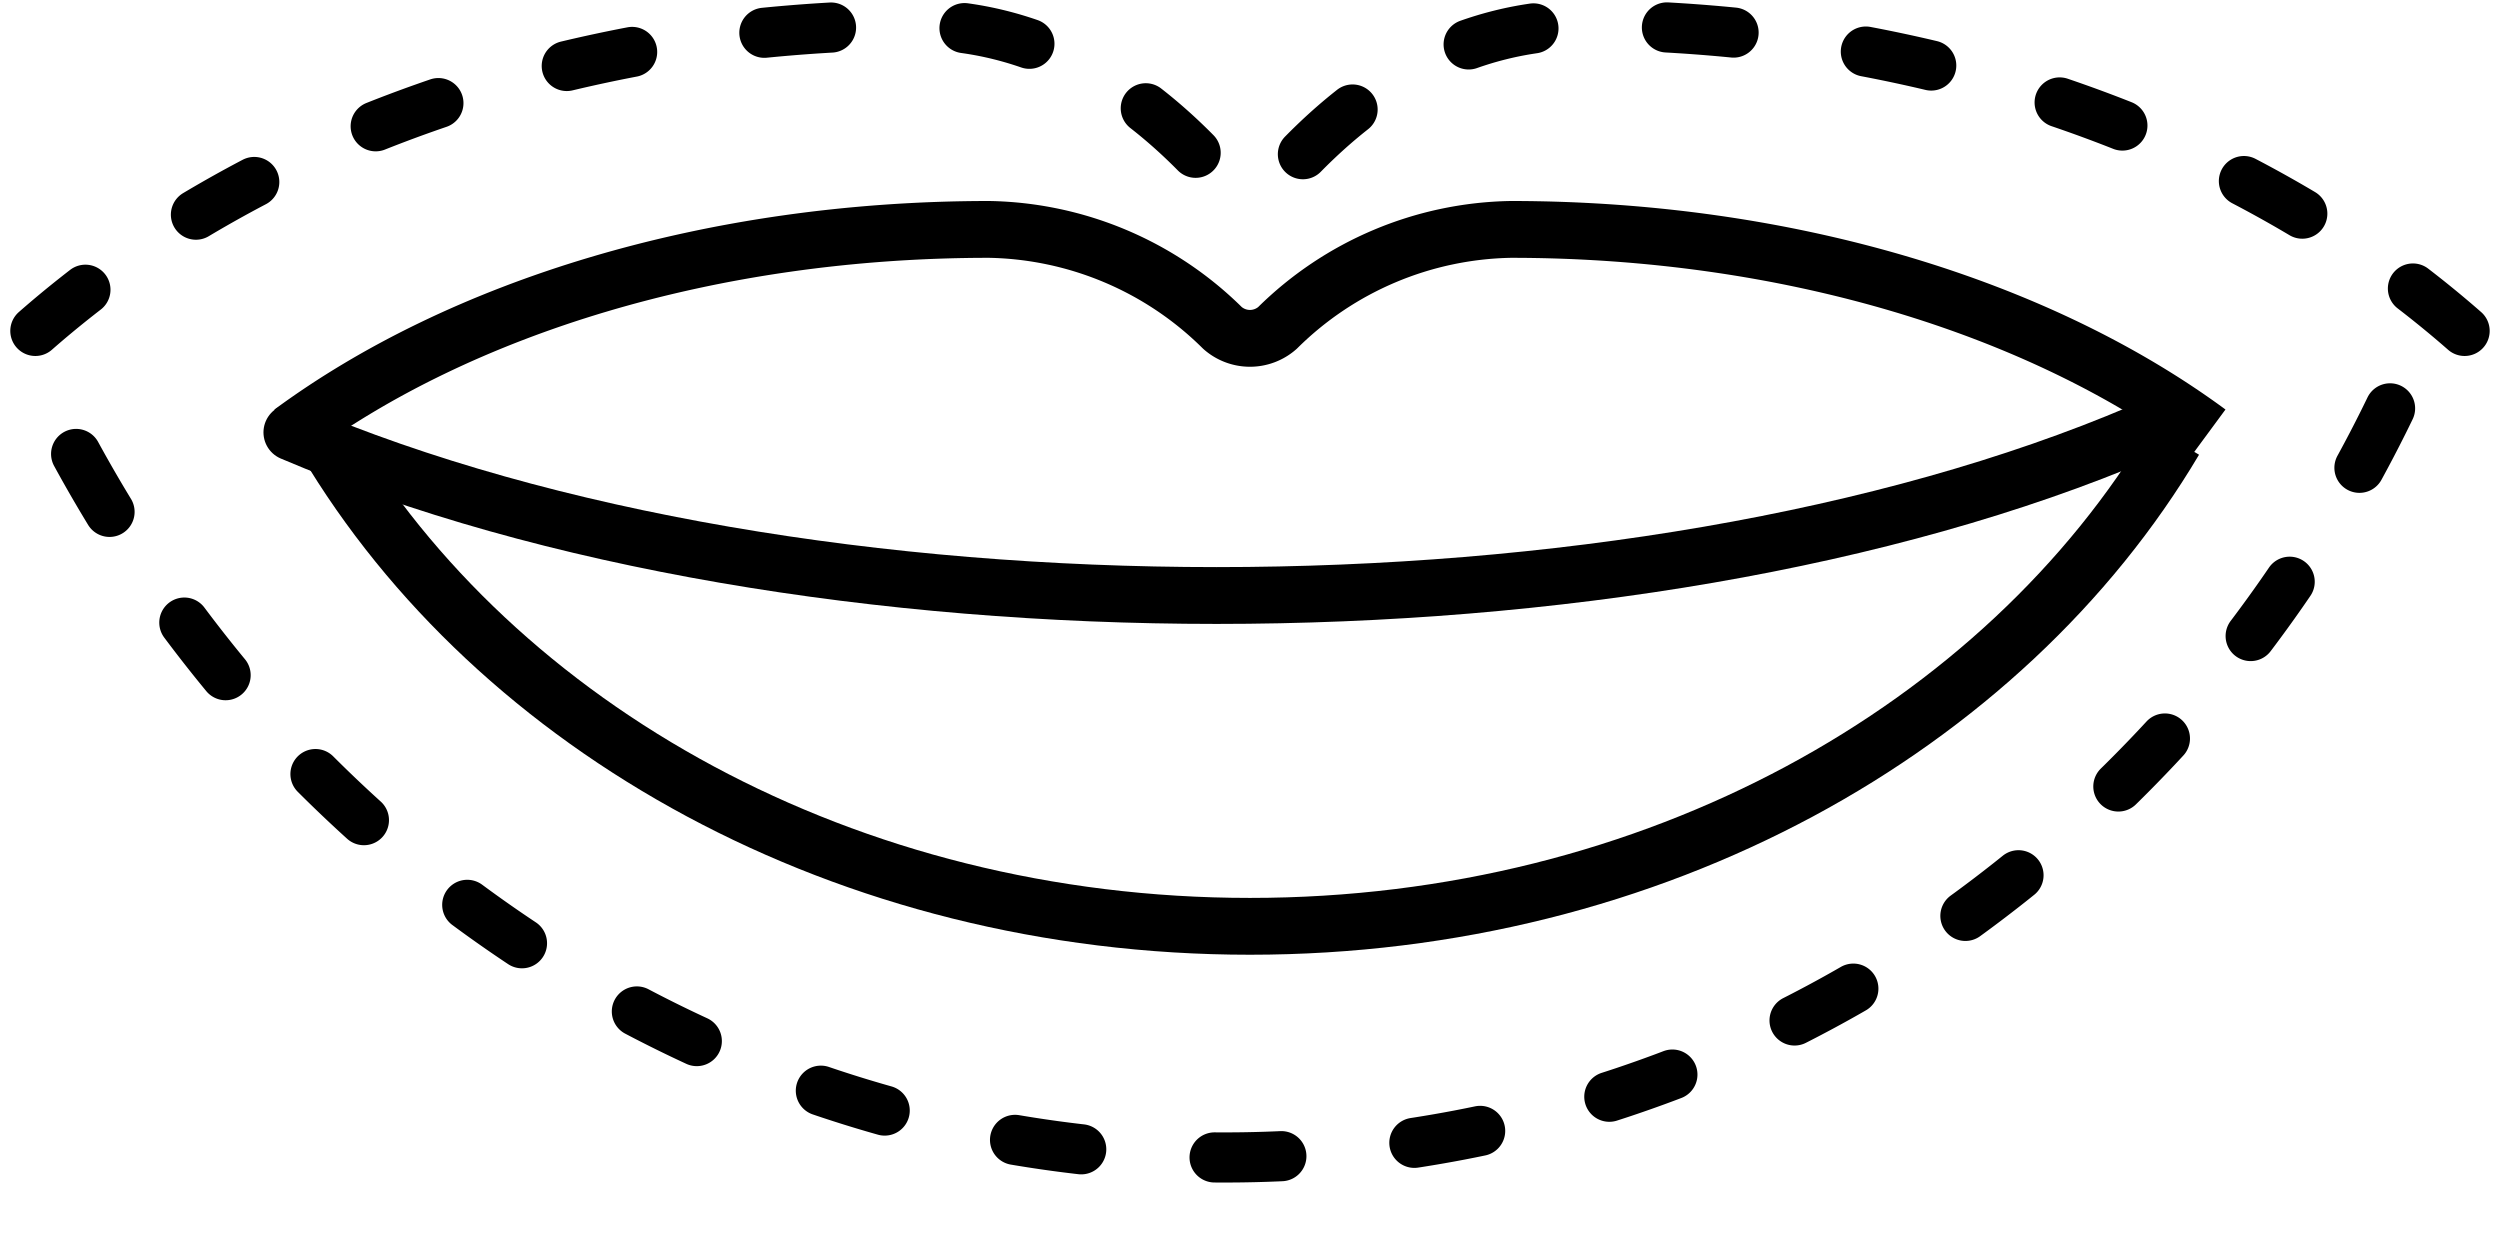 <svg xmlns="http://www.w3.org/2000/svg" width="74.801" height="37.223" viewBox="0 0 74.801 37.223">
  <g id="Groupe_1206" data-name="Groupe 1206" transform="translate(-146.488 -365.566)">
    <path id="Tracé_11473" data-name="Tracé 11473" d="M153,375c15.28,6.508,40.052,6.508,55.332,0" transform="translate(2.221 3.503)" fill="none" stroke="#000" stroke-linecap="round" stroke-linejoin="round" stroke-width="1.7"/>
    <path id="Tracé_11474" data-name="Tracé 11474" d="M155.025,375.655c5.12,8.628,15.583,14.544,27.666,14.544s22.546-5.916,27.666-14.544" transform="translate(1.196 3.083)" fill="none" stroke="#000" stroke-linejoin="round" stroke-width="1.7"/>
    <path id="Tracé_11475" data-name="Tracé 11475" d="M211.626,375.073C206.587,371.361,199.11,369,190.743,369a10.17,10.17,0,0,0-6.978,2.948,1.242,1.242,0,0,1-1.645,0A10.171,10.171,0,0,0,175.142,369c-8.367,0-15.844,2.361-20.883,6.073" transform="translate(0.945 3.43)" fill="none" stroke="#000" stroke-linejoin="round" stroke-width="1.7"/>
    <path id="Tracé_11557" data-name="Tracé 11557" d="M155.025,375.655c6.511,13.567,19.816,22.87,35.182,22.87a37.877,37.877,0,0,0,19.4-5.392,40.725,40.725,0,0,0,15.784-17.478" transform="translate(-25.707 12.122) rotate(-3)" fill="none" stroke="#000" stroke-linecap="round" stroke-linejoin="round" stroke-width="1.5" stroke-dasharray="2 4"/>
    <path id="Tracé_11558" data-name="Tracé 11558" d="M226.943,378.151c-6.384-5.593-15.858-9.151-26.459-9.151-3.285,0-6.331,1.641-8.841,4.442a1.392,1.392,0,0,1-2.084,0c-2.51-2.8-5.556-4.442-8.841-4.442-10.6,0-20.075,3.558-26.459,9.151" transform="translate(-6.713 -2.684)" fill="none" stroke="#000" stroke-linecap="round" stroke-linejoin="round" stroke-width="1.5" stroke-dasharray="2 4"/>
  </g>
</svg>

